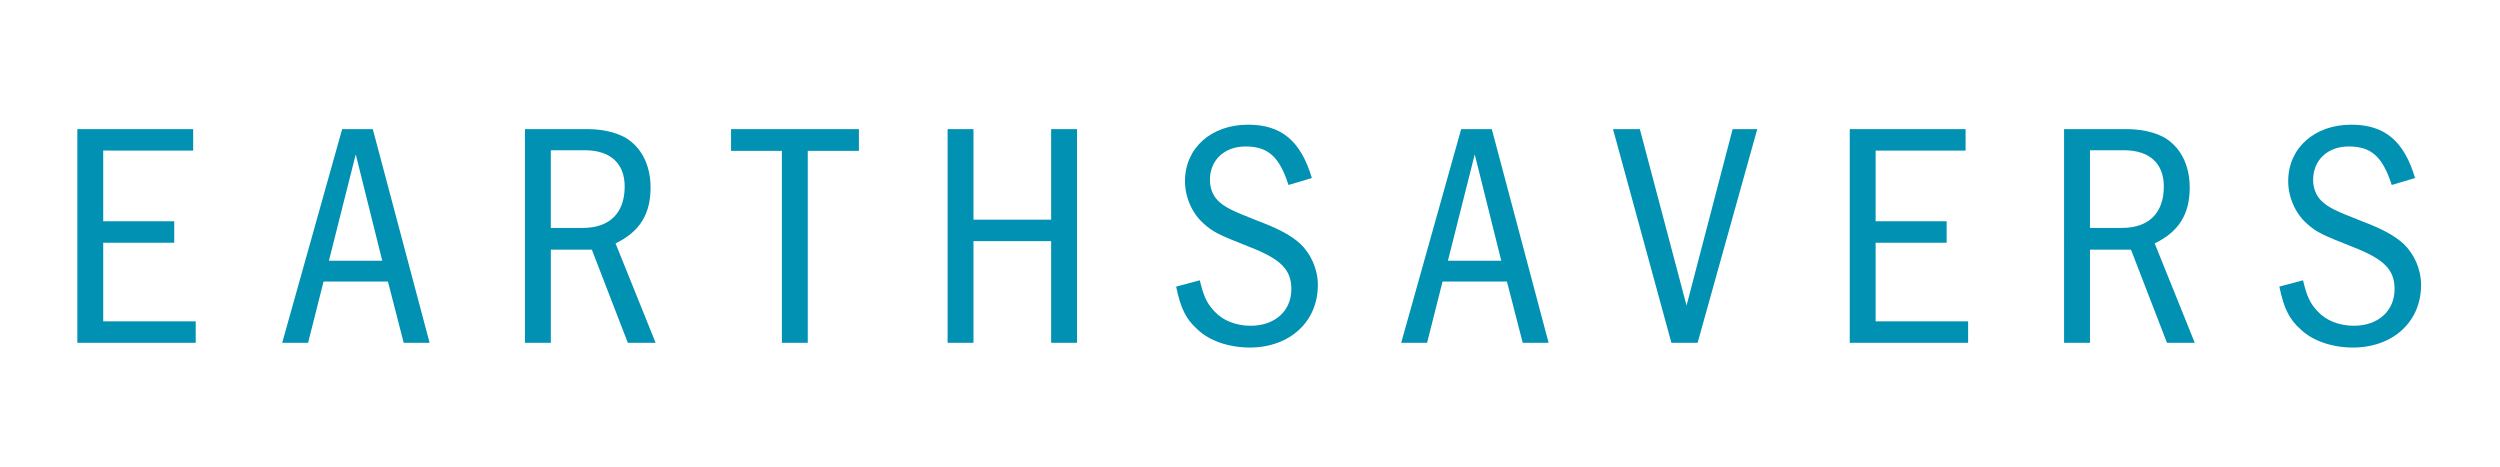 <?xml version="1.0" encoding="utf-8"?>
<!-- Generator: Adobe Illustrator 25.3.1, SVG Export Plug-In . SVG Version: 6.00 Build 0)  -->
<svg version="1.1" id="Layer_1" xmlns="http://www.w3.org/2000/svg" xmlns:xlink="http://www.w3.org/1999/xlink" x="0px" y="0px"
	 viewBox="0 0 792 148" style="enable-background:new 0 0 792 148;" xml:space="preserve">
<style type="text/css">
	.st0{fill:#0091B3;}
</style>
<g>
	<path class="st0" d="M61.2,40.9v6.8H32.7v22.4h22.5v6.8H32.7v24.9H62v6.8H24.5V40.9H61.2z"/>
	<path class="st0" d="M118.1,40.9l18,67.7h-8.2l-5-19.4h-20.4l-4.9,19.4h-8.2l19-67.7H118.1z M112.7,48.9l-8.5,33.7h16.9L112.7,48.9
		z"/>
	<path class="st0" d="M186,40.9c5.9,0,11.2,1.5,14.2,4.2c3.8,3.2,5.9,8.3,5.9,14.3c0,8.4-3.4,14-11.1,17.7l12.7,31.5h-8.8
		l-11.4-29.5h-13v29.5h-8.2V40.9H186z M174.5,72.2h10.2c8.4,0,13.2-4.7,13.2-13.1c0-7.3-4.5-11.5-12.6-11.5h-10.8V72.2z"/>
	<path class="st0" d="M272.1,40.9v6.9h-16.2v60.8h-8.2V47.8h-16.1v-6.9H272.1z"/>
	<path class="st0" d="M308.4,40.9v28.7H333V40.9h8.2v67.7H333V76.4h-24.6v32.2h-8.2V40.9H308.4z"/>
	<path class="st0" d="M408.2,58.6c-2.9-9-6.5-12.2-13.6-12.2c-6.7,0-11.3,4.3-11.3,10.6c0,2.5,0.9,4.9,2.5,6.5
		c2.1,2.1,4.3,3.2,12.5,6.4c7.1,2.7,10.7,4.7,13.6,7.3c3.4,3.2,5.6,8.1,5.6,13.1c0,11.6-8.9,19.8-21.6,19.8
		c-6.5,0-12.8-2.1-16.6-5.8c-3.6-3.2-5.3-6.7-6.7-13.5l7.5-2c1.2,5.1,2.3,7.4,4.6,9.8c2.6,2.9,6.8,4.6,11.5,4.6
		c7.7,0,12.9-4.7,12.9-11.6c0-6.2-3.3-9.5-13.3-13.4c-9.6-3.8-11.4-4.6-14.4-7.3c-3.7-3.2-6-8.4-6-13.5c0-10.5,8.3-17.9,20-17.9
		c10.6,0,16.7,5.2,20.2,16.9L408.2,58.6z"/>
	<path class="st0" d="M472.6,40.9l18,67.7h-8.2l-5-19.4H457l-4.9,19.4h-8.2l19-67.7H472.6z M467.2,48.9l-8.5,33.7h16.9L467.2,48.9z"
		/>
	<path class="st0" d="M519.5,40.9l14.8,55.9l14.6-55.9h7.8l-18.9,67.7h-8.3l-18.5-67.7H519.5z"/>
	<path class="st0" d="M622.7,40.9v6.8h-28.5v22.4h22.5v6.8h-22.5v24.9h29.3v6.8h-37.5V40.9H622.7z"/>
	<path class="st0" d="M673.6,40.9c5.9,0,11.2,1.5,14.2,4.2c3.8,3.2,5.9,8.3,5.9,14.3c0,8.4-3.4,14-11.1,17.7l12.7,31.5h-8.8
		l-11.4-29.5h-13v29.5h-8.2V40.9H673.6z M662.1,72.2h10.2c8.4,0,13.2-4.7,13.2-13.1c0-7.3-4.5-11.5-12.6-11.5h-10.8L662.1,72.2
		L662.1,72.2z"/>
	<path class="st0" d="M757.7,58.6c-2.9-9-6.5-12.2-13.6-12.2c-6.7,0-11.3,4.3-11.3,10.6c0,2.5,0.9,4.9,2.5,6.5
		c2.1,2.1,4.3,3.2,12.5,6.4c7.1,2.7,10.7,4.7,13.6,7.3c3.4,3.2,5.6,8.1,5.6,13.1c0,11.6-8.9,19.8-21.6,19.8
		c-6.5,0-12.8-2.1-16.6-5.8c-3.6-3.2-5.3-6.7-6.7-13.5l7.5-2c1.2,5.1,2.3,7.4,4.6,9.8c2.6,2.9,6.8,4.6,11.5,4.6
		c7.7,0,12.9-4.7,12.9-11.6c0-6.2-3.3-9.5-13.3-13.4c-9.6-3.8-11.4-4.6-14.4-7.3c-3.7-3.2-6-8.4-6-13.5c0-10.5,8.3-17.9,20-17.9
		c10.6,0,16.7,5.2,20.2,16.9L757.7,58.6z"/>
</g>
</svg>
